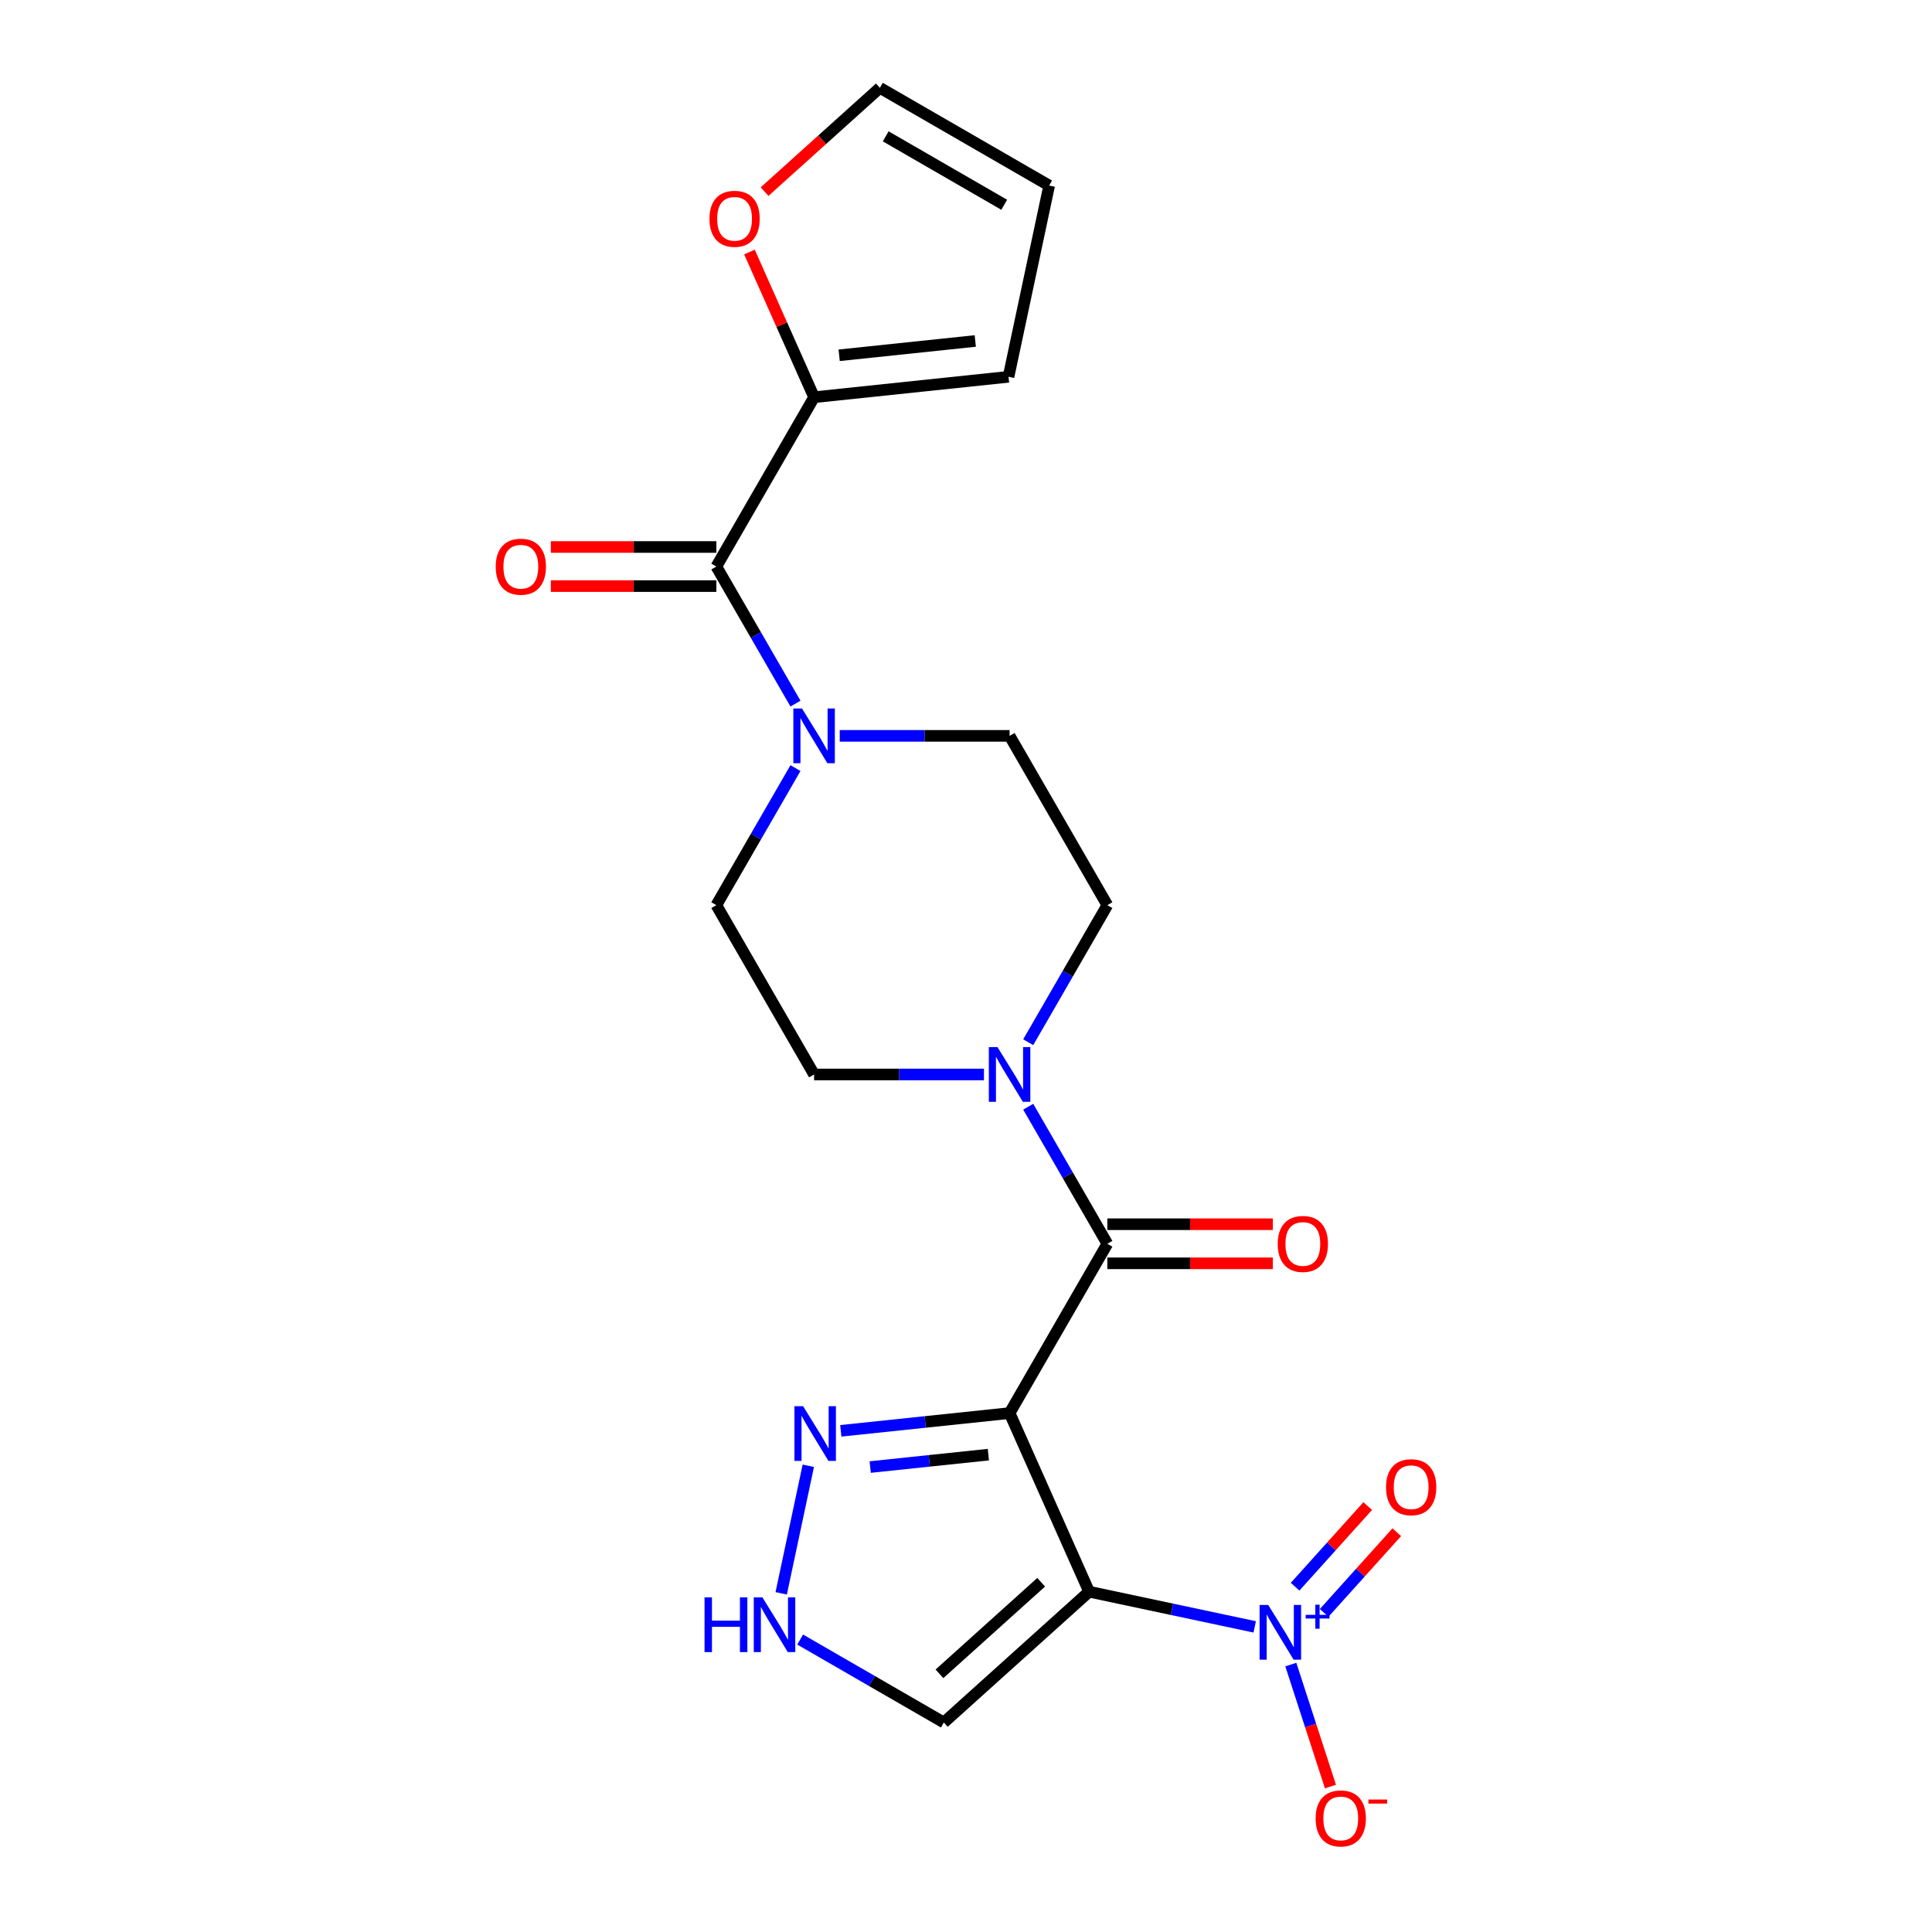 <?xml version='1.0' encoding='iso-8859-1'?>
<svg version='1.1' baseProfile='full'
              xmlns='http://www.w3.org/2000/svg'
                      xmlns:rdkit='http://www.rdkit.org/xml'
                      xmlns:xlink='http://www.w3.org/1999/xlink'
                  xml:space='preserve'
width='1000px' height='1000px' viewBox='0 0 1000 1000'>
<!-- END OF HEADER -->
<rect style='opacity:1.0;fill:#FFFFFF;stroke:none' width='1000' height='1000' x='0' y='0'> </rect>
<path class='bond-0' d='M 522.565,731.411 L 563.723,823.853' style='fill:none;fill-rule:evenodd;stroke:#000000;stroke-width:6px;stroke-linecap:butt;stroke-linejoin:miter;stroke-opacity:1' />
<path class='bond-2' d='M 522.565,731.411 L 573.16,643.777' style='fill:none;fill-rule:evenodd;stroke:#000000;stroke-width:6px;stroke-linecap:butt;stroke-linejoin:miter;stroke-opacity:1' />
<path class='bond-3' d='M 522.565,731.411 L 478.881,736.002' style='fill:none;fill-rule:evenodd;stroke:#000000;stroke-width:6px;stroke-linecap:butt;stroke-linejoin:miter;stroke-opacity:1' />
<path class='bond-3' d='M 478.881,736.002 L 435.198,740.593' style='fill:none;fill-rule:evenodd;stroke:#0000FF;stroke-width:6px;stroke-linecap:butt;stroke-linejoin:miter;stroke-opacity:1' />
<path class='bond-3' d='M 511.575,752.915 L 480.997,756.129' style='fill:none;fill-rule:evenodd;stroke:#000000;stroke-width:6px;stroke-linecap:butt;stroke-linejoin:miter;stroke-opacity:1' />
<path class='bond-3' d='M 480.997,756.129 L 450.418,759.343' style='fill:none;fill-rule:evenodd;stroke:#0000FF;stroke-width:6px;stroke-linecap:butt;stroke-linejoin:miter;stroke-opacity:1' />
<path class='bond-1' d='M 563.723,823.853 L 606.578,832.962' style='fill:none;fill-rule:evenodd;stroke:#000000;stroke-width:6px;stroke-linecap:butt;stroke-linejoin:miter;stroke-opacity:1' />
<path class='bond-1' d='M 606.578,832.962 L 649.433,842.071' style='fill:none;fill-rule:evenodd;stroke:#0000FF;stroke-width:6px;stroke-linecap:butt;stroke-linejoin:miter;stroke-opacity:1' />
<path class='bond-7' d='M 563.723,823.853 L 488.523,891.563' style='fill:none;fill-rule:evenodd;stroke:#000000;stroke-width:6px;stroke-linecap:butt;stroke-linejoin:miter;stroke-opacity:1' />
<path class='bond-7' d='M 538.901,818.97 L 486.261,866.367' style='fill:none;fill-rule:evenodd;stroke:#000000;stroke-width:6px;stroke-linecap:butt;stroke-linejoin:miter;stroke-opacity:1' />
<path class='bond-10' d='M 668.125,861.582 L 678.383,893.15' style='fill:none;fill-rule:evenodd;stroke:#0000FF;stroke-width:6px;stroke-linecap:butt;stroke-linejoin:miter;stroke-opacity:1' />
<path class='bond-10' d='M 678.383,893.15 L 688.64,924.719' style='fill:none;fill-rule:evenodd;stroke:#FF0000;stroke-width:6px;stroke-linecap:butt;stroke-linejoin:miter;stroke-opacity:1' />
<path class='bond-12' d='M 685.384,834.824 L 704.177,813.953' style='fill:none;fill-rule:evenodd;stroke:#0000FF;stroke-width:6px;stroke-linecap:butt;stroke-linejoin:miter;stroke-opacity:1' />
<path class='bond-12' d='M 704.177,813.953 L 722.969,793.082' style='fill:none;fill-rule:evenodd;stroke:#FF0000;stroke-width:6px;stroke-linecap:butt;stroke-linejoin:miter;stroke-opacity:1' />
<path class='bond-12' d='M 670.344,821.282 L 689.137,800.411' style='fill:none;fill-rule:evenodd;stroke:#0000FF;stroke-width:6px;stroke-linecap:butt;stroke-linejoin:miter;stroke-opacity:1' />
<path class='bond-12' d='M 689.137,800.411 L 707.929,779.54' style='fill:none;fill-rule:evenodd;stroke:#FF0000;stroke-width:6px;stroke-linecap:butt;stroke-linejoin:miter;stroke-opacity:1' />
<path class='bond-5' d='M 573.16,643.777 L 552.68,608.305' style='fill:none;fill-rule:evenodd;stroke:#000000;stroke-width:6px;stroke-linecap:butt;stroke-linejoin:miter;stroke-opacity:1' />
<path class='bond-5' d='M 552.68,608.305 L 532.201,572.832' style='fill:none;fill-rule:evenodd;stroke:#0000FF;stroke-width:6px;stroke-linecap:butt;stroke-linejoin:miter;stroke-opacity:1' />
<path class='bond-13' d='M 573.16,653.896 L 615.991,653.896' style='fill:none;fill-rule:evenodd;stroke:#000000;stroke-width:6px;stroke-linecap:butt;stroke-linejoin:miter;stroke-opacity:1' />
<path class='bond-13' d='M 615.991,653.896 L 658.821,653.896' style='fill:none;fill-rule:evenodd;stroke:#FF0000;stroke-width:6px;stroke-linecap:butt;stroke-linejoin:miter;stroke-opacity:1' />
<path class='bond-13' d='M 573.16,633.658 L 615.991,633.658' style='fill:none;fill-rule:evenodd;stroke:#000000;stroke-width:6px;stroke-linecap:butt;stroke-linejoin:miter;stroke-opacity:1' />
<path class='bond-13' d='M 615.991,633.658 L 658.821,633.658' style='fill:none;fill-rule:evenodd;stroke:#FF0000;stroke-width:6px;stroke-linecap:butt;stroke-linejoin:miter;stroke-opacity:1' />
<path class='bond-8' d='M 418.381,758.678 L 404.346,824.704' style='fill:none;fill-rule:evenodd;stroke:#0000FF;stroke-width:6px;stroke-linecap:butt;stroke-linejoin:miter;stroke-opacity:1' />
<path class='bond-4' d='M 370.778,293.241 L 391.258,328.713' style='fill:none;fill-rule:evenodd;stroke:#000000;stroke-width:6px;stroke-linecap:butt;stroke-linejoin:miter;stroke-opacity:1' />
<path class='bond-4' d='M 391.258,328.713 L 411.738,364.185' style='fill:none;fill-rule:evenodd;stroke:#0000FF;stroke-width:6px;stroke-linecap:butt;stroke-linejoin:miter;stroke-opacity:1' />
<path class='bond-9' d='M 370.778,293.241 L 421.374,205.607' style='fill:none;fill-rule:evenodd;stroke:#000000;stroke-width:6px;stroke-linecap:butt;stroke-linejoin:miter;stroke-opacity:1' />
<path class='bond-18' d='M 370.778,283.122 L 327.948,283.122' style='fill:none;fill-rule:evenodd;stroke:#000000;stroke-width:6px;stroke-linecap:butt;stroke-linejoin:miter;stroke-opacity:1' />
<path class='bond-18' d='M 327.948,283.122 L 285.117,283.122' style='fill:none;fill-rule:evenodd;stroke:#FF0000;stroke-width:6px;stroke-linecap:butt;stroke-linejoin:miter;stroke-opacity:1' />
<path class='bond-18' d='M 370.778,303.36 L 327.948,303.36' style='fill:none;fill-rule:evenodd;stroke:#000000;stroke-width:6px;stroke-linecap:butt;stroke-linejoin:miter;stroke-opacity:1' />
<path class='bond-18' d='M 327.948,303.36 L 285.117,303.36' style='fill:none;fill-rule:evenodd;stroke:#FF0000;stroke-width:6px;stroke-linecap:butt;stroke-linejoin:miter;stroke-opacity:1' />
<path class='bond-14' d='M 532.201,539.453 L 552.68,503.981' style='fill:none;fill-rule:evenodd;stroke:#0000FF;stroke-width:6px;stroke-linecap:butt;stroke-linejoin:miter;stroke-opacity:1' />
<path class='bond-14' d='M 552.68,503.981 L 573.16,468.509' style='fill:none;fill-rule:evenodd;stroke:#000000;stroke-width:6px;stroke-linecap:butt;stroke-linejoin:miter;stroke-opacity:1' />
<path class='bond-15' d='M 509.295,556.143 L 465.334,556.143' style='fill:none;fill-rule:evenodd;stroke:#0000FF;stroke-width:6px;stroke-linecap:butt;stroke-linejoin:miter;stroke-opacity:1' />
<path class='bond-15' d='M 465.334,556.143 L 421.374,556.143' style='fill:none;fill-rule:evenodd;stroke:#000000;stroke-width:6px;stroke-linecap:butt;stroke-linejoin:miter;stroke-opacity:1' />
<path class='bond-6' d='M 411.738,397.565 L 391.258,433.037' style='fill:none;fill-rule:evenodd;stroke:#0000FF;stroke-width:6px;stroke-linecap:butt;stroke-linejoin:miter;stroke-opacity:1' />
<path class='bond-6' d='M 391.258,433.037 L 370.778,468.509' style='fill:none;fill-rule:evenodd;stroke:#000000;stroke-width:6px;stroke-linecap:butt;stroke-linejoin:miter;stroke-opacity:1' />
<path class='bond-23' d='M 434.644,380.875 L 478.604,380.875' style='fill:none;fill-rule:evenodd;stroke:#0000FF;stroke-width:6px;stroke-linecap:butt;stroke-linejoin:miter;stroke-opacity:1' />
<path class='bond-23' d='M 478.604,380.875 L 522.565,380.875' style='fill:none;fill-rule:evenodd;stroke:#000000;stroke-width:6px;stroke-linecap:butt;stroke-linejoin:miter;stroke-opacity:1' />
<path class='bond-22' d='M 488.523,891.563 L 451.341,870.096' style='fill:none;fill-rule:evenodd;stroke:#000000;stroke-width:6px;stroke-linecap:butt;stroke-linejoin:miter;stroke-opacity:1' />
<path class='bond-22' d='M 451.341,870.096 L 414.159,848.629' style='fill:none;fill-rule:evenodd;stroke:#0000FF;stroke-width:6px;stroke-linecap:butt;stroke-linejoin:miter;stroke-opacity:1' />
<path class='bond-11' d='M 421.374,205.607 L 404.644,168.031' style='fill:none;fill-rule:evenodd;stroke:#000000;stroke-width:6px;stroke-linecap:butt;stroke-linejoin:miter;stroke-opacity:1' />
<path class='bond-11' d='M 404.644,168.031 L 387.914,130.454' style='fill:none;fill-rule:evenodd;stroke:#FF0000;stroke-width:6px;stroke-linecap:butt;stroke-linejoin:miter;stroke-opacity:1' />
<path class='bond-19' d='M 421.374,205.607 L 522.01,195.03' style='fill:none;fill-rule:evenodd;stroke:#000000;stroke-width:6px;stroke-linecap:butt;stroke-linejoin:miter;stroke-opacity:1' />
<path class='bond-19' d='M 434.354,183.893 L 504.8,176.489' style='fill:none;fill-rule:evenodd;stroke:#000000;stroke-width:6px;stroke-linecap:butt;stroke-linejoin:miter;stroke-opacity:1' />
<path class='bond-20' d='M 395.746,99.181 L 425.58,72.318' style='fill:none;fill-rule:evenodd;stroke:#FF0000;stroke-width:6px;stroke-linecap:butt;stroke-linejoin:miter;stroke-opacity:1' />
<path class='bond-20' d='M 425.58,72.318 L 455.415,45.455' style='fill:none;fill-rule:evenodd;stroke:#000000;stroke-width:6px;stroke-linecap:butt;stroke-linejoin:miter;stroke-opacity:1' />
<path class='bond-16' d='M 573.16,468.509 L 522.565,380.875' style='fill:none;fill-rule:evenodd;stroke:#000000;stroke-width:6px;stroke-linecap:butt;stroke-linejoin:miter;stroke-opacity:1' />
<path class='bond-17' d='M 421.374,556.143 L 370.778,468.509' style='fill:none;fill-rule:evenodd;stroke:#000000;stroke-width:6px;stroke-linecap:butt;stroke-linejoin:miter;stroke-opacity:1' />
<path class='bond-21' d='M 522.01,195.03 L 543.049,96.05' style='fill:none;fill-rule:evenodd;stroke:#000000;stroke-width:6px;stroke-linecap:butt;stroke-linejoin:miter;stroke-opacity:1' />
<path class='bond-24' d='M 455.415,45.455 L 543.049,96.05' style='fill:none;fill-rule:evenodd;stroke:#000000;stroke-width:6px;stroke-linecap:butt;stroke-linejoin:miter;stroke-opacity:1' />
<path class='bond-24' d='M 458.441,70.571 L 519.785,105.987' style='fill:none;fill-rule:evenodd;stroke:#000000;stroke-width:6px;stroke-linecap:butt;stroke-linejoin:miter;stroke-opacity:1' />
<path  class='atom-2' d='M 656.443 830.732
L 665.723 845.732
Q 666.643 847.212, 668.123 849.892
Q 669.603 852.572, 669.683 852.732
L 669.683 830.732
L 673.443 830.732
L 673.443 859.052
L 669.563 859.052
L 659.603 842.652
Q 658.443 840.732, 657.203 838.532
Q 656.003 836.332, 655.643 835.652
L 655.643 859.052
L 651.963 859.052
L 651.963 830.732
L 656.443 830.732
' fill='#0000FF'/>
<path  class='atom-2' d='M 675.819 835.837
L 680.808 835.837
L 680.808 830.583
L 683.026 830.583
L 683.026 835.837
L 688.147 835.837
L 688.147 837.737
L 683.026 837.737
L 683.026 843.017
L 680.808 843.017
L 680.808 837.737
L 675.819 837.737
L 675.819 835.837
' fill='#0000FF'/>
<path  class='atom-4' d='M 415.668 727.828
L 424.948 742.828
Q 425.868 744.308, 427.348 746.988
Q 428.828 749.668, 428.908 749.828
L 428.908 727.828
L 432.668 727.828
L 432.668 756.148
L 428.788 756.148
L 418.828 739.748
Q 417.668 737.828, 416.428 735.628
Q 415.228 733.428, 414.868 732.748
L 414.868 756.148
L 411.188 756.148
L 411.188 727.828
L 415.668 727.828
' fill='#0000FF'/>
<path  class='atom-6' d='M 516.305 541.983
L 525.585 556.983
Q 526.505 558.463, 527.985 561.143
Q 529.465 563.823, 529.545 563.983
L 529.545 541.983
L 533.305 541.983
L 533.305 570.303
L 529.425 570.303
L 519.465 553.903
Q 518.305 551.983, 517.065 549.783
Q 515.865 547.583, 515.505 546.903
L 515.505 570.303
L 511.825 570.303
L 511.825 541.983
L 516.305 541.983
' fill='#0000FF'/>
<path  class='atom-7' d='M 415.114 366.715
L 424.394 381.715
Q 425.314 383.195, 426.794 385.875
Q 428.274 388.555, 428.354 388.715
L 428.354 366.715
L 432.114 366.715
L 432.114 395.035
L 428.234 395.035
L 418.274 378.635
Q 417.114 376.715, 415.874 374.515
Q 414.674 372.315, 414.314 371.635
L 414.314 395.035
L 410.634 395.035
L 410.634 366.715
L 415.114 366.715
' fill='#0000FF'/>
<path  class='atom-9' d='M 364.669 826.808
L 368.509 826.808
L 368.509 838.848
L 382.989 838.848
L 382.989 826.808
L 386.829 826.808
L 386.829 855.128
L 382.989 855.128
L 382.989 842.048
L 368.509 842.048
L 368.509 855.128
L 364.669 855.128
L 364.669 826.808
' fill='#0000FF'/>
<path  class='atom-9' d='M 394.629 826.808
L 403.909 841.808
Q 404.829 843.288, 406.309 845.968
Q 407.789 848.648, 407.869 848.808
L 407.869 826.808
L 411.629 826.808
L 411.629 855.128
L 407.749 855.128
L 397.789 838.728
Q 396.629 836.808, 395.389 834.608
Q 394.189 832.408, 393.829 831.728
L 393.829 855.128
L 390.149 855.128
L 390.149 826.808
L 394.629 826.808
' fill='#0000FF'/>
<path  class='atom-11' d='M 680.972 941.21
Q 680.972 934.41, 684.332 930.61
Q 687.692 926.81, 693.972 926.81
Q 700.252 926.81, 703.612 930.61
Q 706.972 934.41, 706.972 941.21
Q 706.972 948.09, 703.572 952.01
Q 700.172 955.89, 693.972 955.89
Q 687.732 955.89, 684.332 952.01
Q 680.972 948.13, 680.972 941.21
M 693.972 952.69
Q 698.292 952.69, 700.612 949.81
Q 702.972 946.89, 702.972 941.21
Q 702.972 935.65, 700.612 932.85
Q 698.292 930.01, 693.972 930.01
Q 689.652 930.01, 687.292 932.81
Q 684.972 935.61, 684.972 941.21
Q 684.972 946.93, 687.292 949.81
Q 689.652 952.69, 693.972 952.69
' fill='#FF0000'/>
<path  class='atom-11' d='M 708.292 931.433
L 717.981 931.433
L 717.981 933.545
L 708.292 933.545
L 708.292 931.433
' fill='#FF0000'/>
<path  class='atom-12' d='M 367.216 113.244
Q 367.216 106.444, 370.576 102.644
Q 373.936 98.844, 380.216 98.844
Q 386.496 98.844, 389.856 102.644
Q 393.216 106.444, 393.216 113.244
Q 393.216 120.124, 389.816 124.044
Q 386.416 127.924, 380.216 127.924
Q 373.976 127.924, 370.576 124.044
Q 367.216 120.164, 367.216 113.244
M 380.216 124.724
Q 384.536 124.724, 386.856 121.844
Q 389.216 118.924, 389.216 113.244
Q 389.216 107.684, 386.856 104.884
Q 384.536 102.044, 380.216 102.044
Q 375.896 102.044, 373.536 104.844
Q 371.216 107.644, 371.216 113.244
Q 371.216 118.964, 373.536 121.844
Q 375.896 124.724, 380.216 124.724
' fill='#FF0000'/>
<path  class='atom-13' d='M 717.413 769.772
Q 717.413 762.972, 720.773 759.172
Q 724.133 755.372, 730.413 755.372
Q 736.693 755.372, 740.053 759.172
Q 743.413 762.972, 743.413 769.772
Q 743.413 776.652, 740.013 780.572
Q 736.613 784.452, 730.413 784.452
Q 724.173 784.452, 720.773 780.572
Q 717.413 776.692, 717.413 769.772
M 730.413 781.252
Q 734.733 781.252, 737.053 778.372
Q 739.413 775.452, 739.413 769.772
Q 739.413 764.212, 737.053 761.412
Q 734.733 758.572, 730.413 758.572
Q 726.093 758.572, 723.733 761.372
Q 721.413 764.172, 721.413 769.772
Q 721.413 775.492, 723.733 778.372
Q 726.093 781.252, 730.413 781.252
' fill='#FF0000'/>
<path  class='atom-14' d='M 661.351 643.857
Q 661.351 637.057, 664.711 633.257
Q 668.071 629.457, 674.351 629.457
Q 680.631 629.457, 683.991 633.257
Q 687.351 637.057, 687.351 643.857
Q 687.351 650.737, 683.951 654.657
Q 680.551 658.537, 674.351 658.537
Q 668.111 658.537, 664.711 654.657
Q 661.351 650.777, 661.351 643.857
M 674.351 655.337
Q 678.671 655.337, 680.991 652.457
Q 683.351 649.537, 683.351 643.857
Q 683.351 638.297, 680.991 635.497
Q 678.671 632.657, 674.351 632.657
Q 670.031 632.657, 667.671 635.457
Q 665.351 638.257, 665.351 643.857
Q 665.351 649.577, 667.671 652.457
Q 670.031 655.337, 674.351 655.337
' fill='#FF0000'/>
<path  class='atom-19' d='M 256.587 293.321
Q 256.587 286.521, 259.947 282.721
Q 263.307 278.921, 269.587 278.921
Q 275.867 278.921, 279.227 282.721
Q 282.587 286.521, 282.587 293.321
Q 282.587 300.201, 279.187 304.121
Q 275.787 308.001, 269.587 308.001
Q 263.347 308.001, 259.947 304.121
Q 256.587 300.241, 256.587 293.321
M 269.587 304.801
Q 273.907 304.801, 276.227 301.921
Q 278.587 299.001, 278.587 293.321
Q 278.587 287.761, 276.227 284.961
Q 273.907 282.121, 269.587 282.121
Q 265.267 282.121, 262.907 284.921
Q 260.587 287.721, 260.587 293.321
Q 260.587 299.041, 262.907 301.921
Q 265.267 304.801, 269.587 304.801
' fill='#FF0000'/>
</svg>
